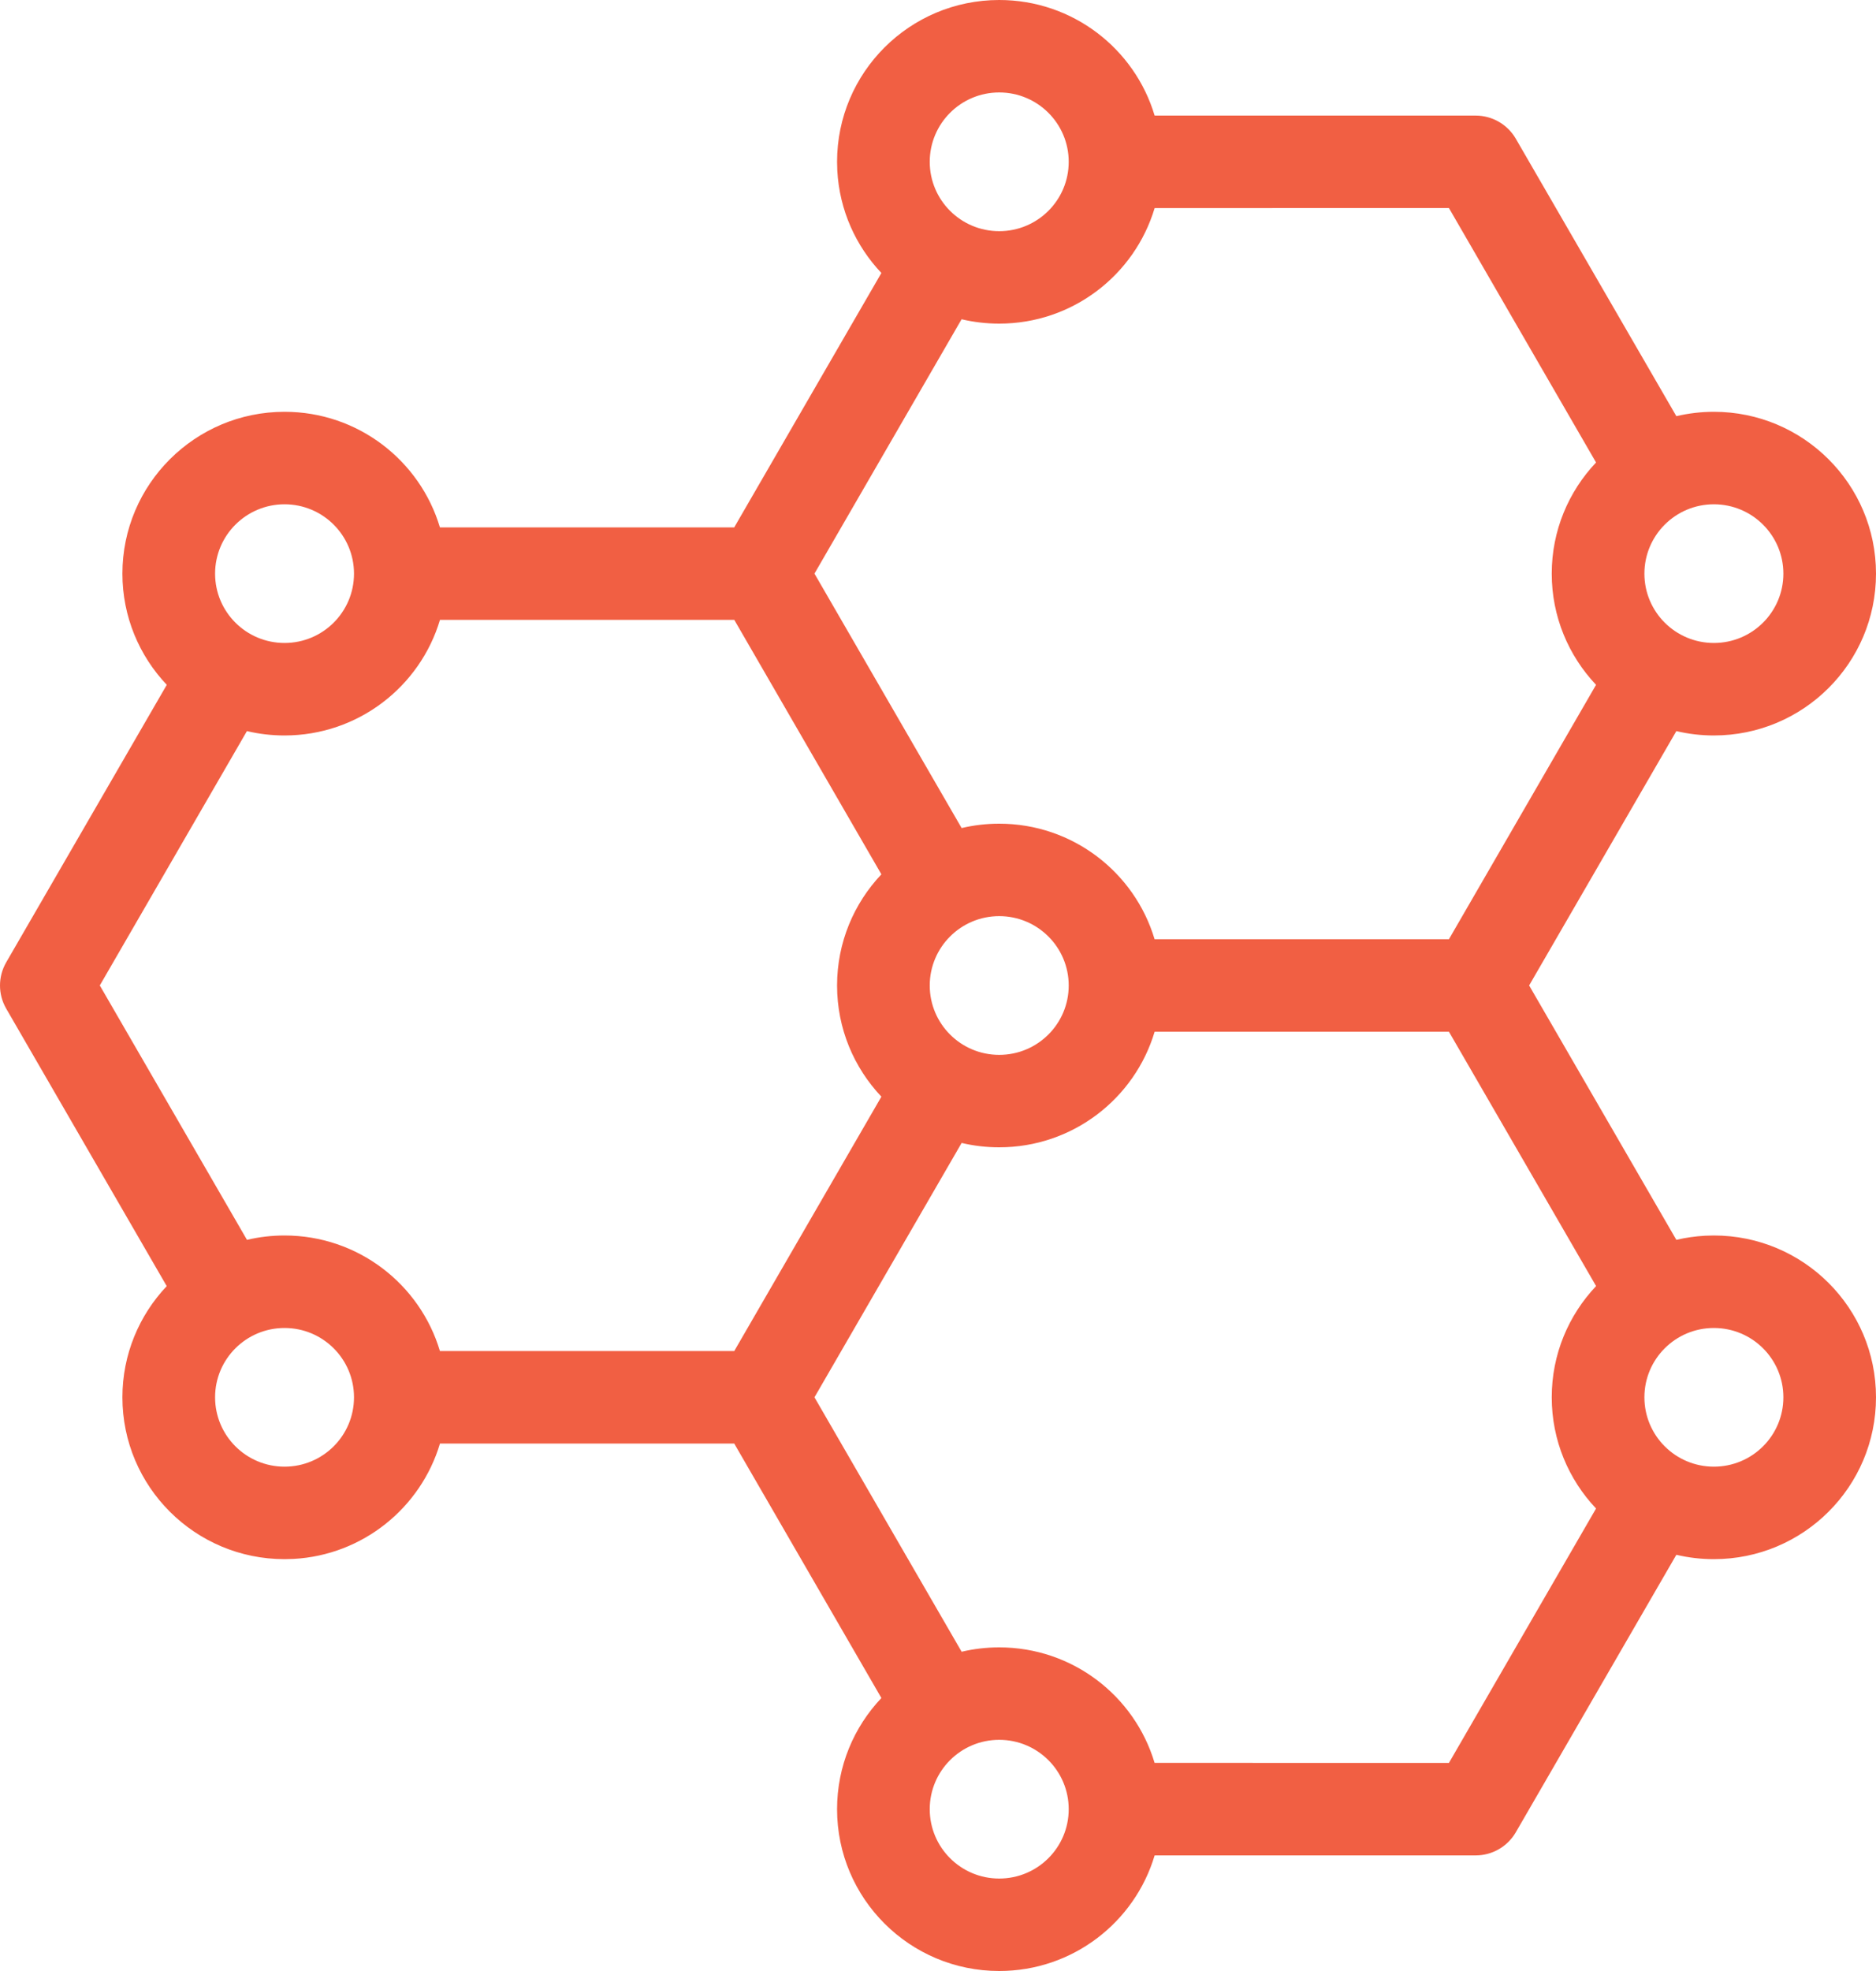 <?xml version="1.0" encoding="UTF-8"?> <svg xmlns="http://www.w3.org/2000/svg" xmlns:xlink="http://www.w3.org/1999/xlink" width="40px" height="42px" viewBox="0 0 40 42"> <title>Icons/Content/Hexa-molecule</title> <g id="Icons/Content/Hexa-molecule" stroke="none" stroke-width="1" fill="none" fill-rule="evenodd"> <path d="M21.305,0 C22.871,0 24.194,1.038 24.619,2.463 L31.464,2.463 C31.817,2.463 32.143,2.651 32.32,2.956 L32.32,2.956 L35.743,8.868 C36,8.808 36.268,8.775 36.543,8.775 C38.452,8.775 40,10.32 40,12.224 C40,14.128 38.453,15.672 36.543,15.672 C36.268,15.672 36,15.64 35.743,15.579 L32.604,20.999 L35.743,26.42 C35.941,26.373 36.145,26.344 36.354,26.332 L36.543,26.327 C38.453,26.327 40,27.871 40,29.775 C40,31.68 38.453,33.224 36.543,33.224 C36.268,33.224 36,33.192 35.743,33.131 L32.32,39.044 C32.143,39.349 31.817,39.537 31.464,39.537 L31.464,39.537 L24.619,39.537 C24.194,40.962 22.871,42 21.305,42 C19.396,42 17.848,40.456 17.848,38.552 C17.848,37.634 18.208,36.8 18.793,36.183 L15.655,30.76 L9.381,30.761 C8.973,32.127 7.739,33.139 6.257,33.219 L6.067,33.224 C4.158,33.224 2.61,31.68 2.61,29.775 C2.61,28.858 2.97,28.024 3.555,27.406 L0.132,21.492 C-0.044,21.188 -0.044,20.812 0.132,20.507 L0.132,20.507 L3.556,14.593 C2.97,13.975 2.61,13.141 2.61,12.224 C2.61,10.32 4.159,8.775 6.067,8.775 C7.633,8.775 8.955,9.814 9.38,11.238 L15.655,11.238 L18.793,5.817 C18.248,5.242 17.899,4.48 17.853,3.637 L17.848,3.448 C17.848,1.544 19.396,0 21.305,0 Z M21.305,37.074 C20.487,37.074 19.824,37.735 19.824,38.552 C19.824,39.368 20.487,40.03 21.305,40.03 C22.124,40.03 22.787,39.368 22.787,38.552 C22.787,37.735 22.124,37.074 21.305,37.074 Z M30.894,21.985 L24.619,21.985 C24.194,23.41 22.871,24.448 21.305,24.448 C21.029,24.448 20.761,24.416 20.504,24.355 L17.366,29.775 L20.504,35.197 C20.761,35.136 21.029,35.104 21.305,35.104 C22.871,35.104 24.193,36.141 24.618,37.565 L30.894,37.566 L34.031,32.145 C33.446,31.527 33.086,30.693 33.086,29.775 C33.086,28.857 33.446,28.023 34.032,27.405 L30.894,21.985 Z M6.067,28.298 C5.249,28.298 4.586,28.959 4.586,29.775 C4.586,30.591 5.249,31.253 6.067,31.253 C6.885,31.253 7.548,30.592 7.548,29.775 C7.548,28.959 6.885,28.298 6.067,28.298 Z M36.543,28.298 C35.725,28.298 35.062,28.959 35.062,29.775 C35.062,30.592 35.725,31.253 36.543,31.253 C37.362,31.253 38.025,30.592 38.025,29.775 C38.025,28.959 37.362,28.298 36.543,28.298 Z M15.656,13.208 L9.381,13.209 C8.956,14.633 7.633,15.672 6.067,15.672 C5.791,15.672 5.522,15.64 5.265,15.579 L2.128,20.999 L5.266,26.42 C5.523,26.359 5.791,26.327 6.067,26.327 C7.633,26.327 8.955,27.365 9.38,28.789 L15.656,28.789 L18.793,23.369 C18.208,22.751 17.848,21.918 17.848,21 C17.848,20.082 18.208,19.249 18.793,18.631 L15.656,13.208 Z M21.305,19.522 C20.487,19.522 19.824,20.184 19.824,21 C19.824,21.817 20.487,22.478 21.305,22.478 C22.124,22.478 22.787,21.817 22.787,21 C22.787,20.184 22.124,19.522 21.305,19.522 Z M30.894,4.433 L24.619,4.434 C24.193,5.858 22.871,6.896 21.305,6.896 C21.029,6.896 20.76,6.864 20.503,6.803 L17.366,12.223 L20.504,17.645 C20.761,17.584 21.029,17.552 21.305,17.552 C22.871,17.552 24.193,18.59 24.618,20.014 L30.894,20.014 L34.031,14.593 C33.446,13.975 33.086,13.141 33.086,12.224 C33.086,11.306 33.446,10.473 34.031,9.855 L30.894,4.433 Z M6.067,10.746 C5.25,10.746 4.586,11.408 4.586,12.224 C4.586,13.04 5.249,13.701 6.067,13.701 C6.885,13.701 7.548,13.04 7.548,12.224 C7.548,11.408 6.885,10.746 6.067,10.746 Z M36.543,10.746 C35.725,10.746 35.062,11.408 35.062,12.224 C35.062,13.04 35.725,13.701 36.543,13.701 C37.362,13.701 38.025,13.04 38.025,12.224 C38.025,11.408 37.361,10.746 36.543,10.746 Z M21.305,1.97 C20.487,1.97 19.824,2.632 19.824,3.448 C19.824,4.265 20.487,4.926 21.305,4.926 C22.124,4.926 22.787,4.265 22.787,3.448 C22.787,2.632 22.124,1.97 21.305,1.97 Z" id="hexa-molecule@40x42px" fill="#F15F43" fill-rule="nonzero"></path> </g> </svg> 